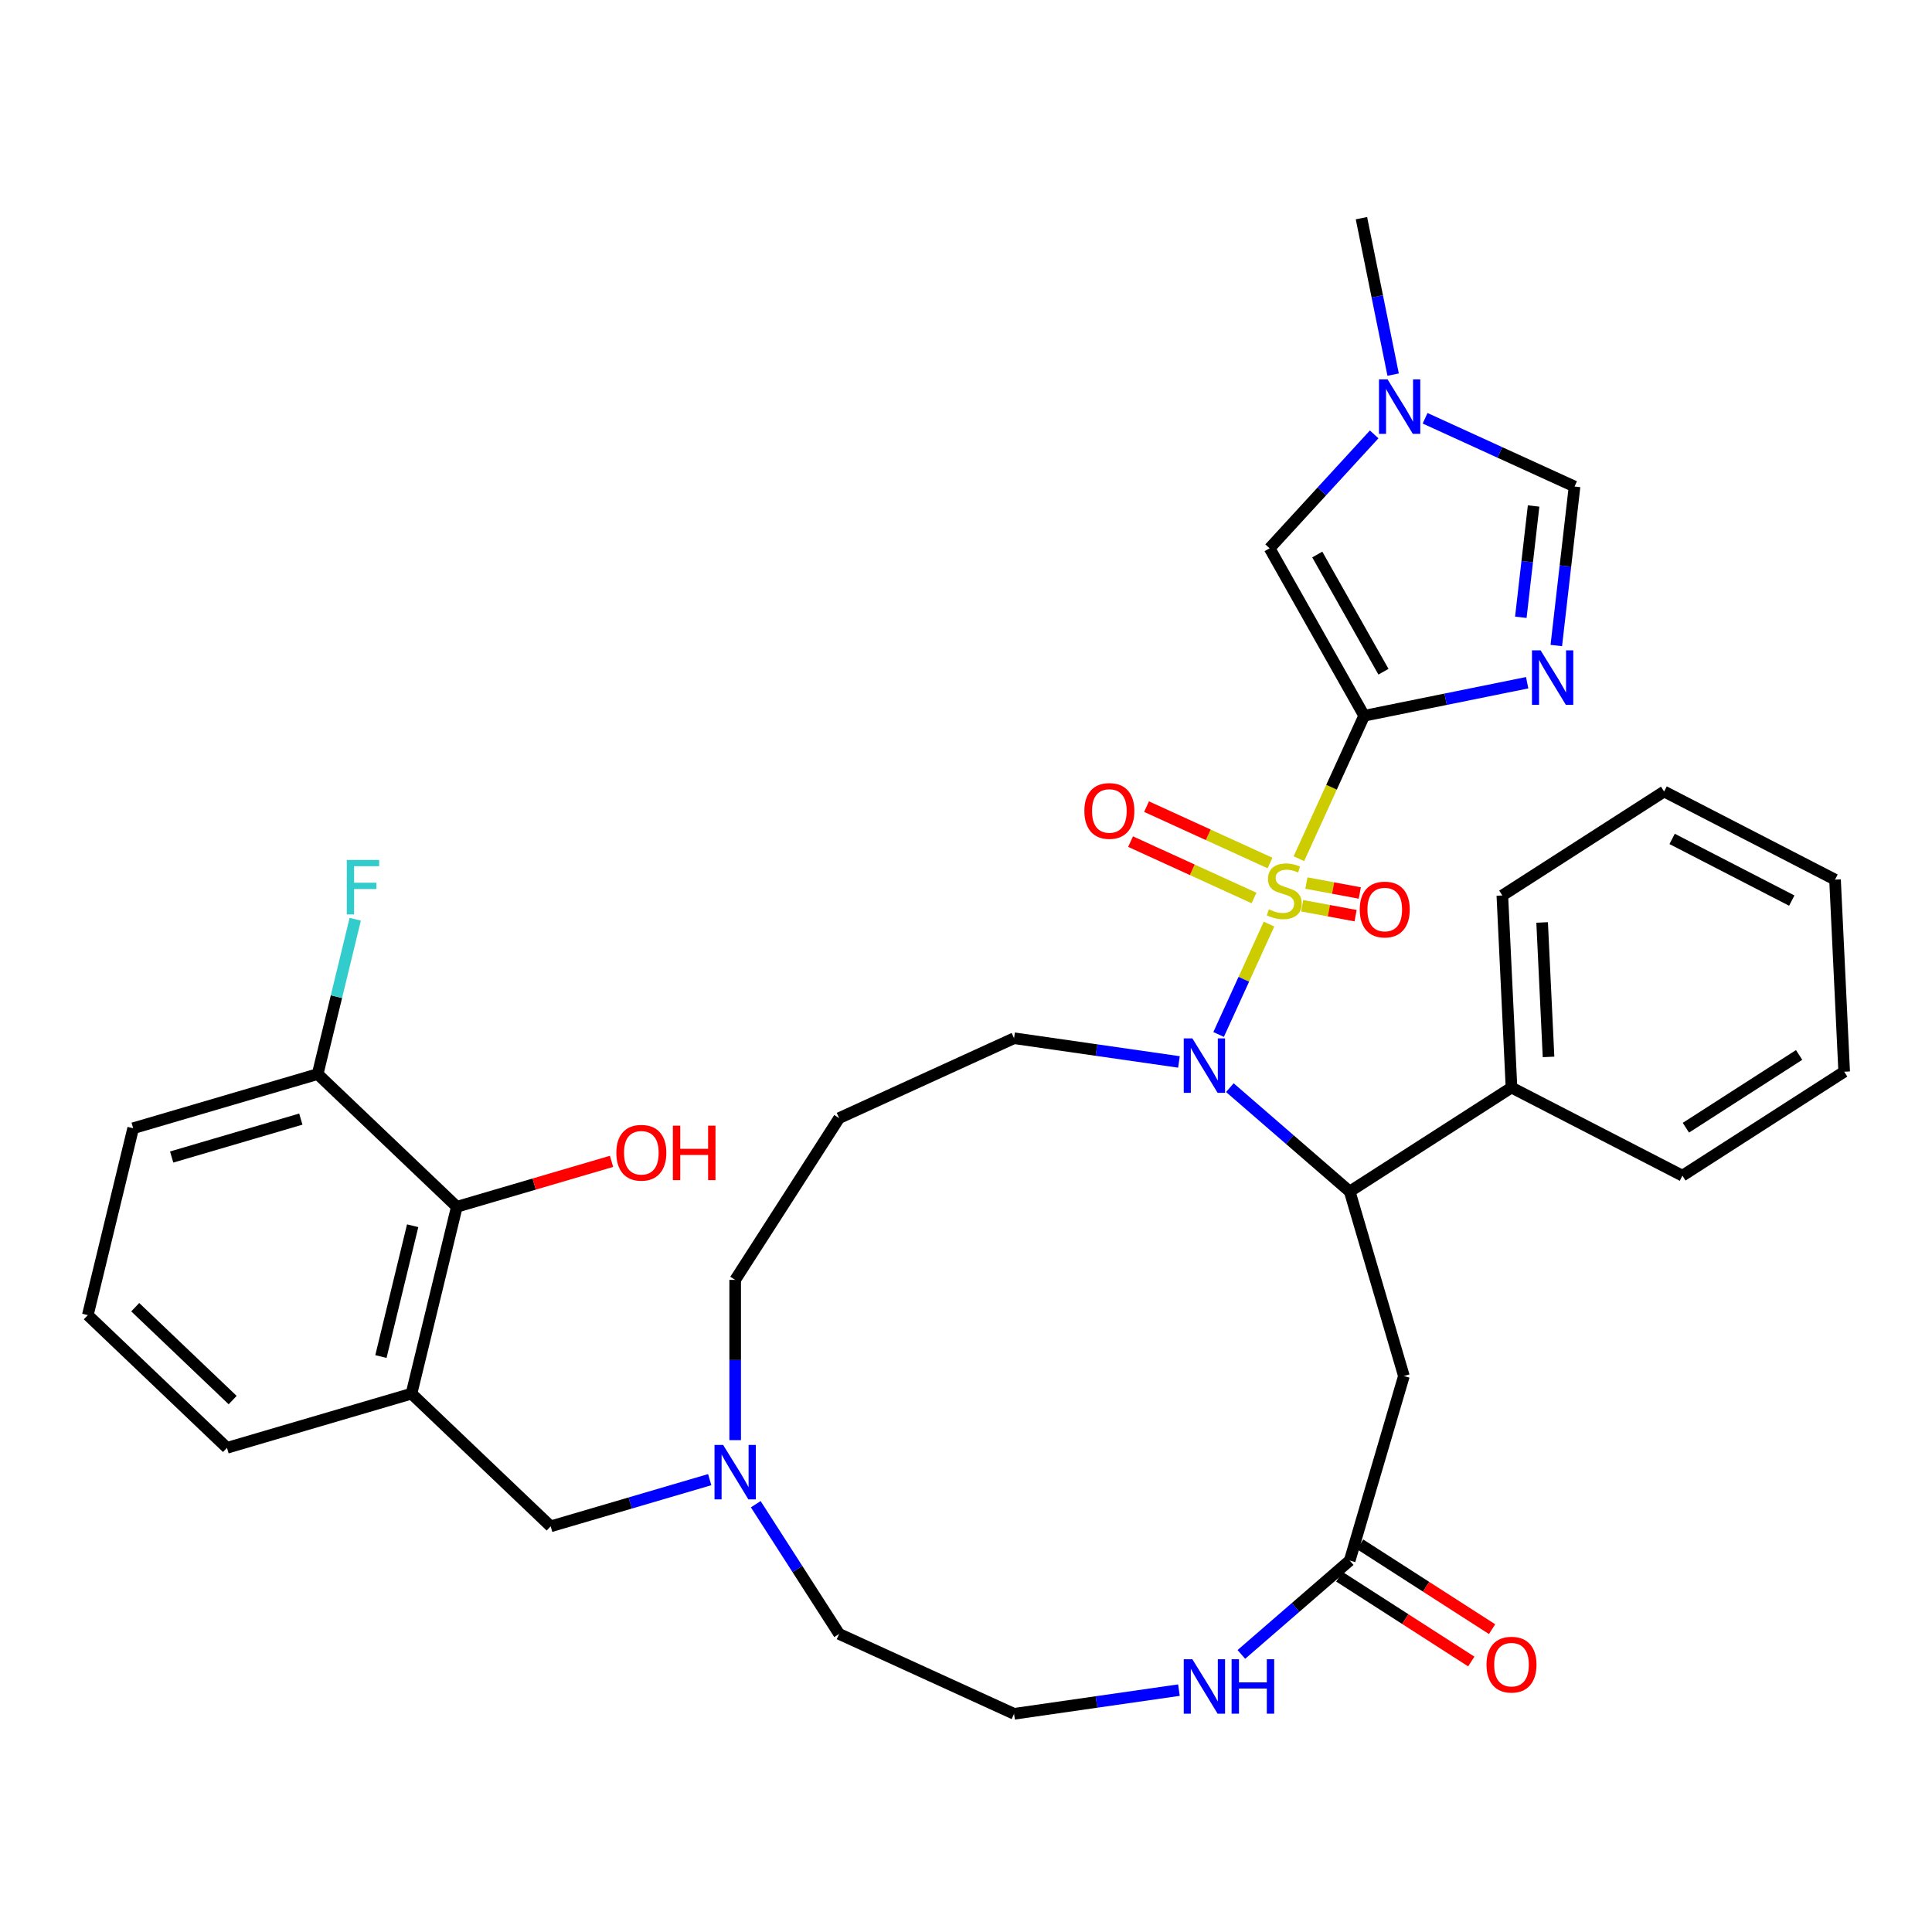 <?xml version='1.0' encoding='iso-8859-1'?>
<svg version='1.1' baseProfile='full'
              xmlns='http://www.w3.org/2000/svg'
                      xmlns:rdkit='http://www.rdkit.org/xml'
                      xmlns:xlink='http://www.w3.org/1999/xlink'
                  xml:space='preserve'
width='1000px' height='1000px' viewBox='0 0 1000 1000'>
<!-- END OF HEADER -->
<rect style='opacity:1.0;fill:#FFFFFF;stroke:none' width='1000' height='1000' x='0' y='0'> </rect>
<path class='bond-0' d='M 672.295,444.468 L 689.191,407.471' style='fill:none;fill-rule:evenodd;stroke:#CCCC00;stroke-width:6px;stroke-linecap:butt;stroke-linejoin:miter;stroke-opacity:1' />
<path class='bond-0' d='M 689.191,407.471 L 706.087,370.473' style='fill:none;fill-rule:evenodd;stroke:#000000;stroke-width:6px;stroke-linecap:butt;stroke-linejoin:miter;stroke-opacity:1' />
<path class='bond-1' d='M 656.84,478.309 L 643.794,506.875' style='fill:none;fill-rule:evenodd;stroke:#CCCC00;stroke-width:6px;stroke-linecap:butt;stroke-linejoin:miter;stroke-opacity:1' />
<path class='bond-1' d='M 643.794,506.875 L 630.748,535.442' style='fill:none;fill-rule:evenodd;stroke:#0000FF;stroke-width:6px;stroke-linecap:butt;stroke-linejoin:miter;stroke-opacity:1' />
<path class='bond-11' d='M 657.349,446.693 L 625.398,432.102' style='fill:none;fill-rule:evenodd;stroke:#CCCC00;stroke-width:6px;stroke-linecap:butt;stroke-linejoin:miter;stroke-opacity:1' />
<path class='bond-11' d='M 625.398,432.102 L 593.448,417.511' style='fill:none;fill-rule:evenodd;stroke:#FF0000;stroke-width:6px;stroke-linecap:butt;stroke-linejoin:miter;stroke-opacity:1' />
<path class='bond-11' d='M 649.079,464.801 L 617.129,450.209' style='fill:none;fill-rule:evenodd;stroke:#CCCC00;stroke-width:6px;stroke-linecap:butt;stroke-linejoin:miter;stroke-opacity:1' />
<path class='bond-11' d='M 617.129,450.209 L 585.178,435.618' style='fill:none;fill-rule:evenodd;stroke:#FF0000;stroke-width:6px;stroke-linecap:butt;stroke-linejoin:miter;stroke-opacity:1' />
<path class='bond-12' d='M 674.007,468.81 L 687.83,471.382' style='fill:none;fill-rule:evenodd;stroke:#CCCC00;stroke-width:6px;stroke-linecap:butt;stroke-linejoin:miter;stroke-opacity:1' />
<path class='bond-12' d='M 687.83,471.382 L 701.652,473.955' style='fill:none;fill-rule:evenodd;stroke:#FF0000;stroke-width:6px;stroke-linecap:butt;stroke-linejoin:miter;stroke-opacity:1' />
<path class='bond-12' d='M 676.193,457.068 L 690.015,459.64' style='fill:none;fill-rule:evenodd;stroke:#CCCC00;stroke-width:6px;stroke-linecap:butt;stroke-linejoin:miter;stroke-opacity:1' />
<path class='bond-12' d='M 690.015,459.64 L 703.837,462.212' style='fill:none;fill-rule:evenodd;stroke:#FF0000;stroke-width:6px;stroke-linecap:butt;stroke-linejoin:miter;stroke-opacity:1' />
<path class='bond-2' d='M 706.087,370.473 L 748.273,361.925' style='fill:none;fill-rule:evenodd;stroke:#000000;stroke-width:6px;stroke-linecap:butt;stroke-linejoin:miter;stroke-opacity:1' />
<path class='bond-2' d='M 748.273,361.925 L 790.459,353.377' style='fill:none;fill-rule:evenodd;stroke:#0000FF;stroke-width:6px;stroke-linecap:butt;stroke-linejoin:miter;stroke-opacity:1' />
<path class='bond-4' d='M 706.087,370.473 L 657.144,283.806' style='fill:none;fill-rule:evenodd;stroke:#000000;stroke-width:6px;stroke-linecap:butt;stroke-linejoin:miter;stroke-opacity:1' />
<path class='bond-4' d='M 716.079,347.684 L 681.819,287.017' style='fill:none;fill-rule:evenodd;stroke:#000000;stroke-width:6px;stroke-linecap:butt;stroke-linejoin:miter;stroke-opacity:1' />
<path class='bond-3' d='M 636.571,562.967 L 667.593,589.848' style='fill:none;fill-rule:evenodd;stroke:#0000FF;stroke-width:6px;stroke-linecap:butt;stroke-linejoin:miter;stroke-opacity:1' />
<path class='bond-3' d='M 667.593,589.848 L 698.614,616.728' style='fill:none;fill-rule:evenodd;stroke:#000000;stroke-width:6px;stroke-linecap:butt;stroke-linejoin:miter;stroke-opacity:1' />
<path class='bond-19' d='M 610.215,549.654 L 567.544,543.518' style='fill:none;fill-rule:evenodd;stroke:#0000FF;stroke-width:6px;stroke-linecap:butt;stroke-linejoin:miter;stroke-opacity:1' />
<path class='bond-19' d='M 567.544,543.518 L 524.874,537.383' style='fill:none;fill-rule:evenodd;stroke:#000000;stroke-width:6px;stroke-linecap:butt;stroke-linejoin:miter;stroke-opacity:1' />
<path class='bond-6' d='M 805.539,334.125 L 810.261,292.974' style='fill:none;fill-rule:evenodd;stroke:#0000FF;stroke-width:6px;stroke-linecap:butt;stroke-linejoin:miter;stroke-opacity:1' />
<path class='bond-6' d='M 810.261,292.974 L 814.983,251.823' style='fill:none;fill-rule:evenodd;stroke:#000000;stroke-width:6px;stroke-linecap:butt;stroke-linejoin:miter;stroke-opacity:1' />
<path class='bond-6' d='M 787.179,319.51 L 790.484,290.705' style='fill:none;fill-rule:evenodd;stroke:#0000FF;stroke-width:6px;stroke-linecap:butt;stroke-linejoin:miter;stroke-opacity:1' />
<path class='bond-6' d='M 790.484,290.705 L 793.789,261.9' style='fill:none;fill-rule:evenodd;stroke:#000000;stroke-width:6px;stroke-linecap:butt;stroke-linejoin:miter;stroke-opacity:1' />
<path class='bond-5' d='M 698.614,616.728 L 726.656,712.228' style='fill:none;fill-rule:evenodd;stroke:#000000;stroke-width:6px;stroke-linecap:butt;stroke-linejoin:miter;stroke-opacity:1' />
<path class='bond-16' d='M 698.614,616.728 L 782.346,562.917' style='fill:none;fill-rule:evenodd;stroke:#000000;stroke-width:6px;stroke-linecap:butt;stroke-linejoin:miter;stroke-opacity:1' />
<path class='bond-8' d='M 657.144,283.806 L 684.205,254.32' style='fill:none;fill-rule:evenodd;stroke:#000000;stroke-width:6px;stroke-linecap:butt;stroke-linejoin:miter;stroke-opacity:1' />
<path class='bond-8' d='M 684.205,254.32 L 711.267,224.835' style='fill:none;fill-rule:evenodd;stroke:#0000FF;stroke-width:6px;stroke-linecap:butt;stroke-linejoin:miter;stroke-opacity:1' />
<path class='bond-9' d='M 726.656,712.228 L 698.614,807.729' style='fill:none;fill-rule:evenodd;stroke:#000000;stroke-width:6px;stroke-linecap:butt;stroke-linejoin:miter;stroke-opacity:1' />
<path class='bond-35' d='M 814.983,251.823 L 776.303,234.159' style='fill:none;fill-rule:evenodd;stroke:#000000;stroke-width:6px;stroke-linecap:butt;stroke-linejoin:miter;stroke-opacity:1' />
<path class='bond-35' d='M 776.303,234.159 L 737.623,216.495' style='fill:none;fill-rule:evenodd;stroke:#0000FF;stroke-width:6px;stroke-linecap:butt;stroke-linejoin:miter;stroke-opacity:1' />
<path class='bond-7' d='M 212.99,721.351 L 285.025,790.036' style='fill:none;fill-rule:evenodd;stroke:#000000;stroke-width:6px;stroke-linecap:butt;stroke-linejoin:miter;stroke-opacity:1' />
<path class='bond-10' d='M 212.99,721.351 L 236.455,624.624' style='fill:none;fill-rule:evenodd;stroke:#000000;stroke-width:6px;stroke-linecap:butt;stroke-linejoin:miter;stroke-opacity:1' />
<path class='bond-10' d='M 197.164,702.149 L 213.59,634.44' style='fill:none;fill-rule:evenodd;stroke:#000000;stroke-width:6px;stroke-linecap:butt;stroke-linejoin:miter;stroke-opacity:1' />
<path class='bond-25' d='M 212.99,721.351 L 117.489,749.392' style='fill:none;fill-rule:evenodd;stroke:#000000;stroke-width:6px;stroke-linecap:butt;stroke-linejoin:miter;stroke-opacity:1' />
<path class='bond-27' d='M 721.085,193.894 L 712.882,153.41' style='fill:none;fill-rule:evenodd;stroke:#0000FF;stroke-width:6px;stroke-linecap:butt;stroke-linejoin:miter;stroke-opacity:1' />
<path class='bond-27' d='M 712.882,153.41 L 704.679,112.927' style='fill:none;fill-rule:evenodd;stroke:#000000;stroke-width:6px;stroke-linecap:butt;stroke-linejoin:miter;stroke-opacity:1' />
<path class='bond-14' d='M 698.614,807.729 L 670.572,832.028' style='fill:none;fill-rule:evenodd;stroke:#000000;stroke-width:6px;stroke-linecap:butt;stroke-linejoin:miter;stroke-opacity:1' />
<path class='bond-14' d='M 670.572,832.028 L 642.53,856.326' style='fill:none;fill-rule:evenodd;stroke:#0000FF;stroke-width:6px;stroke-linecap:butt;stroke-linejoin:miter;stroke-opacity:1' />
<path class='bond-18' d='M 693.233,816.102 L 727.385,838.05' style='fill:none;fill-rule:evenodd;stroke:#000000;stroke-width:6px;stroke-linecap:butt;stroke-linejoin:miter;stroke-opacity:1' />
<path class='bond-18' d='M 727.385,838.05 L 761.537,859.998' style='fill:none;fill-rule:evenodd;stroke:#FF0000;stroke-width:6px;stroke-linecap:butt;stroke-linejoin:miter;stroke-opacity:1' />
<path class='bond-18' d='M 703.995,799.356 L 738.147,821.304' style='fill:none;fill-rule:evenodd;stroke:#000000;stroke-width:6px;stroke-linecap:butt;stroke-linejoin:miter;stroke-opacity:1' />
<path class='bond-18' d='M 738.147,821.304 L 772.3,843.252' style='fill:none;fill-rule:evenodd;stroke:#FF0000;stroke-width:6px;stroke-linecap:butt;stroke-linejoin:miter;stroke-opacity:1' />
<path class='bond-17' d='M 236.455,624.624 L 164.421,555.939' style='fill:none;fill-rule:evenodd;stroke:#000000;stroke-width:6px;stroke-linecap:butt;stroke-linejoin:miter;stroke-opacity:1' />
<path class='bond-21' d='M 236.455,624.624 L 276.492,612.869' style='fill:none;fill-rule:evenodd;stroke:#000000;stroke-width:6px;stroke-linecap:butt;stroke-linejoin:miter;stroke-opacity:1' />
<path class='bond-21' d='M 276.492,612.869 L 316.528,601.113' style='fill:none;fill-rule:evenodd;stroke:#FF0000;stroke-width:6px;stroke-linecap:butt;stroke-linejoin:miter;stroke-opacity:1' />
<path class='bond-13' d='M 380.525,745.412 L 380.525,703.937' style='fill:none;fill-rule:evenodd;stroke:#0000FF;stroke-width:6px;stroke-linecap:butt;stroke-linejoin:miter;stroke-opacity:1' />
<path class='bond-13' d='M 380.525,703.937 L 380.525,662.462' style='fill:none;fill-rule:evenodd;stroke:#000000;stroke-width:6px;stroke-linecap:butt;stroke-linejoin:miter;stroke-opacity:1' />
<path class='bond-15' d='M 367.347,765.864 L 326.186,777.95' style='fill:none;fill-rule:evenodd;stroke:#0000FF;stroke-width:6px;stroke-linecap:butt;stroke-linejoin:miter;stroke-opacity:1' />
<path class='bond-15' d='M 326.186,777.95 L 285.025,790.036' style='fill:none;fill-rule:evenodd;stroke:#000000;stroke-width:6px;stroke-linecap:butt;stroke-linejoin:miter;stroke-opacity:1' />
<path class='bond-26' d='M 391.182,778.577 L 412.759,812.151' style='fill:none;fill-rule:evenodd;stroke:#0000FF;stroke-width:6px;stroke-linecap:butt;stroke-linejoin:miter;stroke-opacity:1' />
<path class='bond-26' d='M 412.759,812.151 L 434.336,845.726' style='fill:none;fill-rule:evenodd;stroke:#000000;stroke-width:6px;stroke-linecap:butt;stroke-linejoin:miter;stroke-opacity:1' />
<path class='bond-23' d='M 610.215,874.803 L 567.544,880.938' style='fill:none;fill-rule:evenodd;stroke:#0000FF;stroke-width:6px;stroke-linecap:butt;stroke-linejoin:miter;stroke-opacity:1' />
<path class='bond-23' d='M 567.544,880.938 L 524.874,887.073' style='fill:none;fill-rule:evenodd;stroke:#000000;stroke-width:6px;stroke-linecap:butt;stroke-linejoin:miter;stroke-opacity:1' />
<path class='bond-30' d='M 782.346,562.917 L 777.61,463.497' style='fill:none;fill-rule:evenodd;stroke:#000000;stroke-width:6px;stroke-linecap:butt;stroke-linejoin:miter;stroke-opacity:1' />
<path class='bond-30' d='M 801.519,547.057 L 798.204,477.463' style='fill:none;fill-rule:evenodd;stroke:#000000;stroke-width:6px;stroke-linecap:butt;stroke-linejoin:miter;stroke-opacity:1' />
<path class='bond-31' d='M 782.346,562.917 L 870.814,608.525' style='fill:none;fill-rule:evenodd;stroke:#000000;stroke-width:6px;stroke-linecap:butt;stroke-linejoin:miter;stroke-opacity:1' />
<path class='bond-22' d='M 164.421,555.939 L 174.142,515.867' style='fill:none;fill-rule:evenodd;stroke:#000000;stroke-width:6px;stroke-linecap:butt;stroke-linejoin:miter;stroke-opacity:1' />
<path class='bond-22' d='M 174.142,515.867 L 183.863,475.795' style='fill:none;fill-rule:evenodd;stroke:#33CCCC;stroke-width:6px;stroke-linecap:butt;stroke-linejoin:miter;stroke-opacity:1' />
<path class='bond-38' d='M 164.421,555.939 L 68.92,583.981' style='fill:none;fill-rule:evenodd;stroke:#000000;stroke-width:6px;stroke-linecap:butt;stroke-linejoin:miter;stroke-opacity:1' />
<path class='bond-38' d='M 155.704,579.246 L 88.853,598.875' style='fill:none;fill-rule:evenodd;stroke:#000000;stroke-width:6px;stroke-linecap:butt;stroke-linejoin:miter;stroke-opacity:1' />
<path class='bond-20' d='M 524.874,537.383 L 434.336,578.731' style='fill:none;fill-rule:evenodd;stroke:#000000;stroke-width:6px;stroke-linecap:butt;stroke-linejoin:miter;stroke-opacity:1' />
<path class='bond-24' d='M 434.336,578.731 L 380.525,662.462' style='fill:none;fill-rule:evenodd;stroke:#000000;stroke-width:6px;stroke-linecap:butt;stroke-linejoin:miter;stroke-opacity:1' />
<path class='bond-36' d='M 524.874,887.073 L 434.336,845.726' style='fill:none;fill-rule:evenodd;stroke:#000000;stroke-width:6px;stroke-linecap:butt;stroke-linejoin:miter;stroke-opacity:1' />
<path class='bond-28' d='M 117.489,749.392 L 45.455,680.707' style='fill:none;fill-rule:evenodd;stroke:#000000;stroke-width:6px;stroke-linecap:butt;stroke-linejoin:miter;stroke-opacity:1' />
<path class='bond-28' d='M 120.421,724.683 L 69.997,676.603' style='fill:none;fill-rule:evenodd;stroke:#000000;stroke-width:6px;stroke-linecap:butt;stroke-linejoin:miter;stroke-opacity:1' />
<path class='bond-29' d='M 45.455,680.707 L 68.92,583.981' style='fill:none;fill-rule:evenodd;stroke:#000000;stroke-width:6px;stroke-linecap:butt;stroke-linejoin:miter;stroke-opacity:1' />
<path class='bond-33' d='M 777.61,463.497 L 861.342,409.686' style='fill:none;fill-rule:evenodd;stroke:#000000;stroke-width:6px;stroke-linecap:butt;stroke-linejoin:miter;stroke-opacity:1' />
<path class='bond-32' d='M 870.814,608.525 L 954.545,554.714' style='fill:none;fill-rule:evenodd;stroke:#000000;stroke-width:6px;stroke-linecap:butt;stroke-linejoin:miter;stroke-opacity:1' />
<path class='bond-32' d='M 872.611,583.707 L 931.223,546.039' style='fill:none;fill-rule:evenodd;stroke:#000000;stroke-width:6px;stroke-linecap:butt;stroke-linejoin:miter;stroke-opacity:1' />
<path class='bond-34' d='M 954.545,554.714 L 949.81,455.295' style='fill:none;fill-rule:evenodd;stroke:#000000;stroke-width:6px;stroke-linecap:butt;stroke-linejoin:miter;stroke-opacity:1' />
<path class='bond-37' d='M 861.342,409.686 L 949.81,455.295' style='fill:none;fill-rule:evenodd;stroke:#000000;stroke-width:6px;stroke-linecap:butt;stroke-linejoin:miter;stroke-opacity:1' />
<path class='bond-37' d='M 865.49,434.221 L 927.418,466.147' style='fill:none;fill-rule:evenodd;stroke:#000000;stroke-width:6px;stroke-linecap:butt;stroke-linejoin:miter;stroke-opacity:1' />
<path  class='atom-0' d='M 656.777 470.685
Q 657.096 470.805, 658.41 471.362
Q 659.724 471.919, 661.157 472.278
Q 662.63 472.596, 664.063 472.596
Q 666.731 472.596, 668.283 471.322
Q 669.836 470.008, 669.836 467.739
Q 669.836 466.186, 669.04 465.231
Q 668.283 464.275, 667.089 463.758
Q 665.895 463.24, 663.904 462.643
Q 661.396 461.887, 659.883 461.17
Q 658.41 460.453, 657.335 458.94
Q 656.3 457.427, 656.3 454.879
Q 656.3 451.336, 658.688 449.146
Q 661.117 446.957, 665.895 446.957
Q 669.159 446.957, 672.862 448.509
L 671.946 451.575
Q 668.562 450.182, 666.014 450.182
Q 663.267 450.182, 661.754 451.336
Q 660.241 452.451, 660.281 454.402
Q 660.281 455.915, 661.037 456.83
Q 661.834 457.746, 662.948 458.264
Q 664.103 458.781, 666.014 459.378
Q 668.562 460.175, 670.075 460.971
Q 671.588 461.767, 672.663 463.399
Q 673.777 464.992, 673.777 467.739
Q 673.777 471.641, 671.15 473.751
Q 668.562 475.821, 664.222 475.821
Q 661.714 475.821, 659.803 475.264
Q 657.932 474.746, 655.702 473.83
L 656.777 470.685
' fill='#CCCC00'/>
<path  class='atom-2' d='M 617.162 537.455
L 626.399 552.384
Q 627.314 553.857, 628.787 556.525
Q 630.261 559.192, 630.34 559.352
L 630.34 537.455
L 634.083 537.455
L 634.083 565.642
L 630.221 565.642
L 620.307 549.319
Q 619.153 547.408, 617.919 545.218
Q 616.724 543.028, 616.366 542.352
L 616.366 565.642
L 612.703 565.642
L 612.703 537.455
L 617.162 537.455
' fill='#0000FF'/>
<path  class='atom-3' d='M 797.406 336.613
L 806.643 351.543
Q 807.558 353.016, 809.031 355.683
Q 810.505 358.351, 810.584 358.51
L 810.584 336.613
L 814.327 336.613
L 814.327 364.801
L 810.465 364.801
L 800.551 348.477
Q 799.397 346.566, 798.163 344.377
Q 796.968 342.187, 796.61 341.51
L 796.61 364.801
L 792.947 364.801
L 792.947 336.613
L 797.406 336.613
' fill='#0000FF'/>
<path  class='atom-9' d='M 718.214 196.383
L 727.451 211.312
Q 728.367 212.785, 729.84 215.453
Q 731.313 218.12, 731.392 218.28
L 731.392 196.383
L 735.135 196.383
L 735.135 224.57
L 731.273 224.57
L 721.36 208.247
Q 720.205 206.336, 718.971 204.146
Q 717.776 201.956, 717.418 201.28
L 717.418 224.57
L 713.755 224.57
L 713.755 196.383
L 718.214 196.383
' fill='#0000FF'/>
<path  class='atom-12' d='M 561.263 419.743
Q 561.263 412.975, 564.607 409.193
Q 567.952 405.41, 574.202 405.41
Q 580.453 405.41, 583.797 409.193
Q 587.142 412.975, 587.142 419.743
Q 587.142 426.591, 583.757 430.493
Q 580.373 434.354, 574.202 434.354
Q 567.992 434.354, 564.607 430.493
Q 561.263 426.631, 561.263 419.743
M 574.202 431.169
Q 578.502 431.169, 580.811 428.303
Q 583.16 425.397, 583.16 419.743
Q 583.16 414.209, 580.811 411.422
Q 578.502 408.596, 574.202 408.596
Q 569.903 408.596, 567.554 411.382
Q 565.244 414.169, 565.244 419.743
Q 565.244 425.436, 567.554 428.303
Q 569.903 431.169, 574.202 431.169
' fill='#FF0000'/>
<path  class='atom-13' d='M 703.803 470.768
Q 703.803 464, 707.148 460.218
Q 710.492 456.436, 716.743 456.436
Q 722.993 456.436, 726.337 460.218
Q 729.682 464, 729.682 470.768
Q 729.682 477.616, 726.298 481.518
Q 722.914 485.379, 716.743 485.379
Q 710.532 485.379, 707.148 481.518
Q 703.803 477.656, 703.803 470.768
M 716.743 482.194
Q 721.042 482.194, 723.351 479.328
Q 725.7 476.422, 725.7 470.768
Q 725.7 465.234, 723.351 462.447
Q 721.042 459.621, 716.743 459.621
Q 712.443 459.621, 710.094 462.407
Q 707.785 465.194, 707.785 470.768
Q 707.785 476.461, 710.094 479.328
Q 712.443 482.194, 716.743 482.194
' fill='#FF0000'/>
<path  class='atom-14' d='M 374.294 747.901
L 383.531 762.831
Q 384.447 764.304, 385.92 766.971
Q 387.393 769.639, 387.472 769.798
L 387.472 747.901
L 391.215 747.901
L 391.215 776.088
L 387.353 776.088
L 377.439 759.765
Q 376.285 757.854, 375.051 755.664
Q 373.856 753.475, 373.498 752.798
L 373.498 776.088
L 369.835 776.088
L 369.835 747.901
L 374.294 747.901
' fill='#0000FF'/>
<path  class='atom-15' d='M 617.162 858.815
L 626.399 873.745
Q 627.314 875.218, 628.787 877.885
Q 630.261 880.553, 630.34 880.712
L 630.34 858.815
L 634.083 858.815
L 634.083 887.002
L 630.221 887.002
L 620.307 870.679
Q 619.153 868.768, 617.919 866.578
Q 616.724 864.389, 616.366 863.712
L 616.366 887.002
L 612.703 887.002
L 612.703 858.815
L 617.162 858.815
' fill='#0000FF'/>
<path  class='atom-15' d='M 637.467 858.815
L 641.289 858.815
L 641.289 870.798
L 655.701 870.798
L 655.701 858.815
L 659.523 858.815
L 659.523 887.002
L 655.701 887.002
L 655.701 873.983
L 641.289 873.983
L 641.289 887.002
L 637.467 887.002
L 637.467 858.815
' fill='#0000FF'/>
<path  class='atom-19' d='M 769.407 861.62
Q 769.407 854.851, 772.751 851.069
Q 776.095 847.287, 782.346 847.287
Q 788.597 847.287, 791.941 851.069
Q 795.285 854.851, 795.285 861.62
Q 795.285 868.467, 791.901 872.369
Q 788.517 876.231, 782.346 876.231
Q 776.135 876.231, 772.751 872.369
Q 769.407 868.507, 769.407 861.62
M 782.346 873.046
Q 786.646 873.046, 788.955 870.179
Q 791.304 867.273, 791.304 861.62
Q 791.304 856.086, 788.955 853.299
Q 786.646 850.472, 782.346 850.472
Q 778.046 850.472, 775.697 853.259
Q 773.388 856.046, 773.388 861.62
Q 773.388 867.313, 775.697 870.179
Q 778.046 873.046, 782.346 873.046
' fill='#FF0000'/>
<path  class='atom-22' d='M 319.017 596.663
Q 319.017 589.894, 322.361 586.112
Q 325.705 582.33, 331.956 582.33
Q 338.206 582.33, 341.551 586.112
Q 344.895 589.894, 344.895 596.663
Q 344.895 603.51, 341.511 607.412
Q 338.127 611.274, 331.956 611.274
Q 325.745 611.274, 322.361 607.412
Q 319.017 603.55, 319.017 596.663
M 331.956 608.089
Q 336.256 608.089, 338.565 605.222
Q 340.914 602.316, 340.914 596.663
Q 340.914 591.129, 338.565 588.342
Q 336.256 585.515, 331.956 585.515
Q 327.656 585.515, 325.307 588.302
Q 322.998 591.089, 322.998 596.663
Q 322.998 602.356, 325.307 605.222
Q 327.656 608.089, 331.956 608.089
' fill='#FF0000'/>
<path  class='atom-22' d='M 348.279 582.648
L 352.101 582.648
L 352.101 594.632
L 366.513 594.632
L 366.513 582.648
L 370.335 582.648
L 370.335 610.836
L 366.513 610.836
L 366.513 597.817
L 352.101 597.817
L 352.101 610.836
L 348.279 610.836
L 348.279 582.648
' fill='#FF0000'/>
<path  class='atom-23' d='M 179.506 445.119
L 196.267 445.119
L 196.267 448.344
L 183.288 448.344
L 183.288 456.904
L 194.833 456.904
L 194.833 460.168
L 183.288 460.168
L 183.288 473.307
L 179.506 473.307
L 179.506 445.119
' fill='#33CCCC'/>
</svg>

